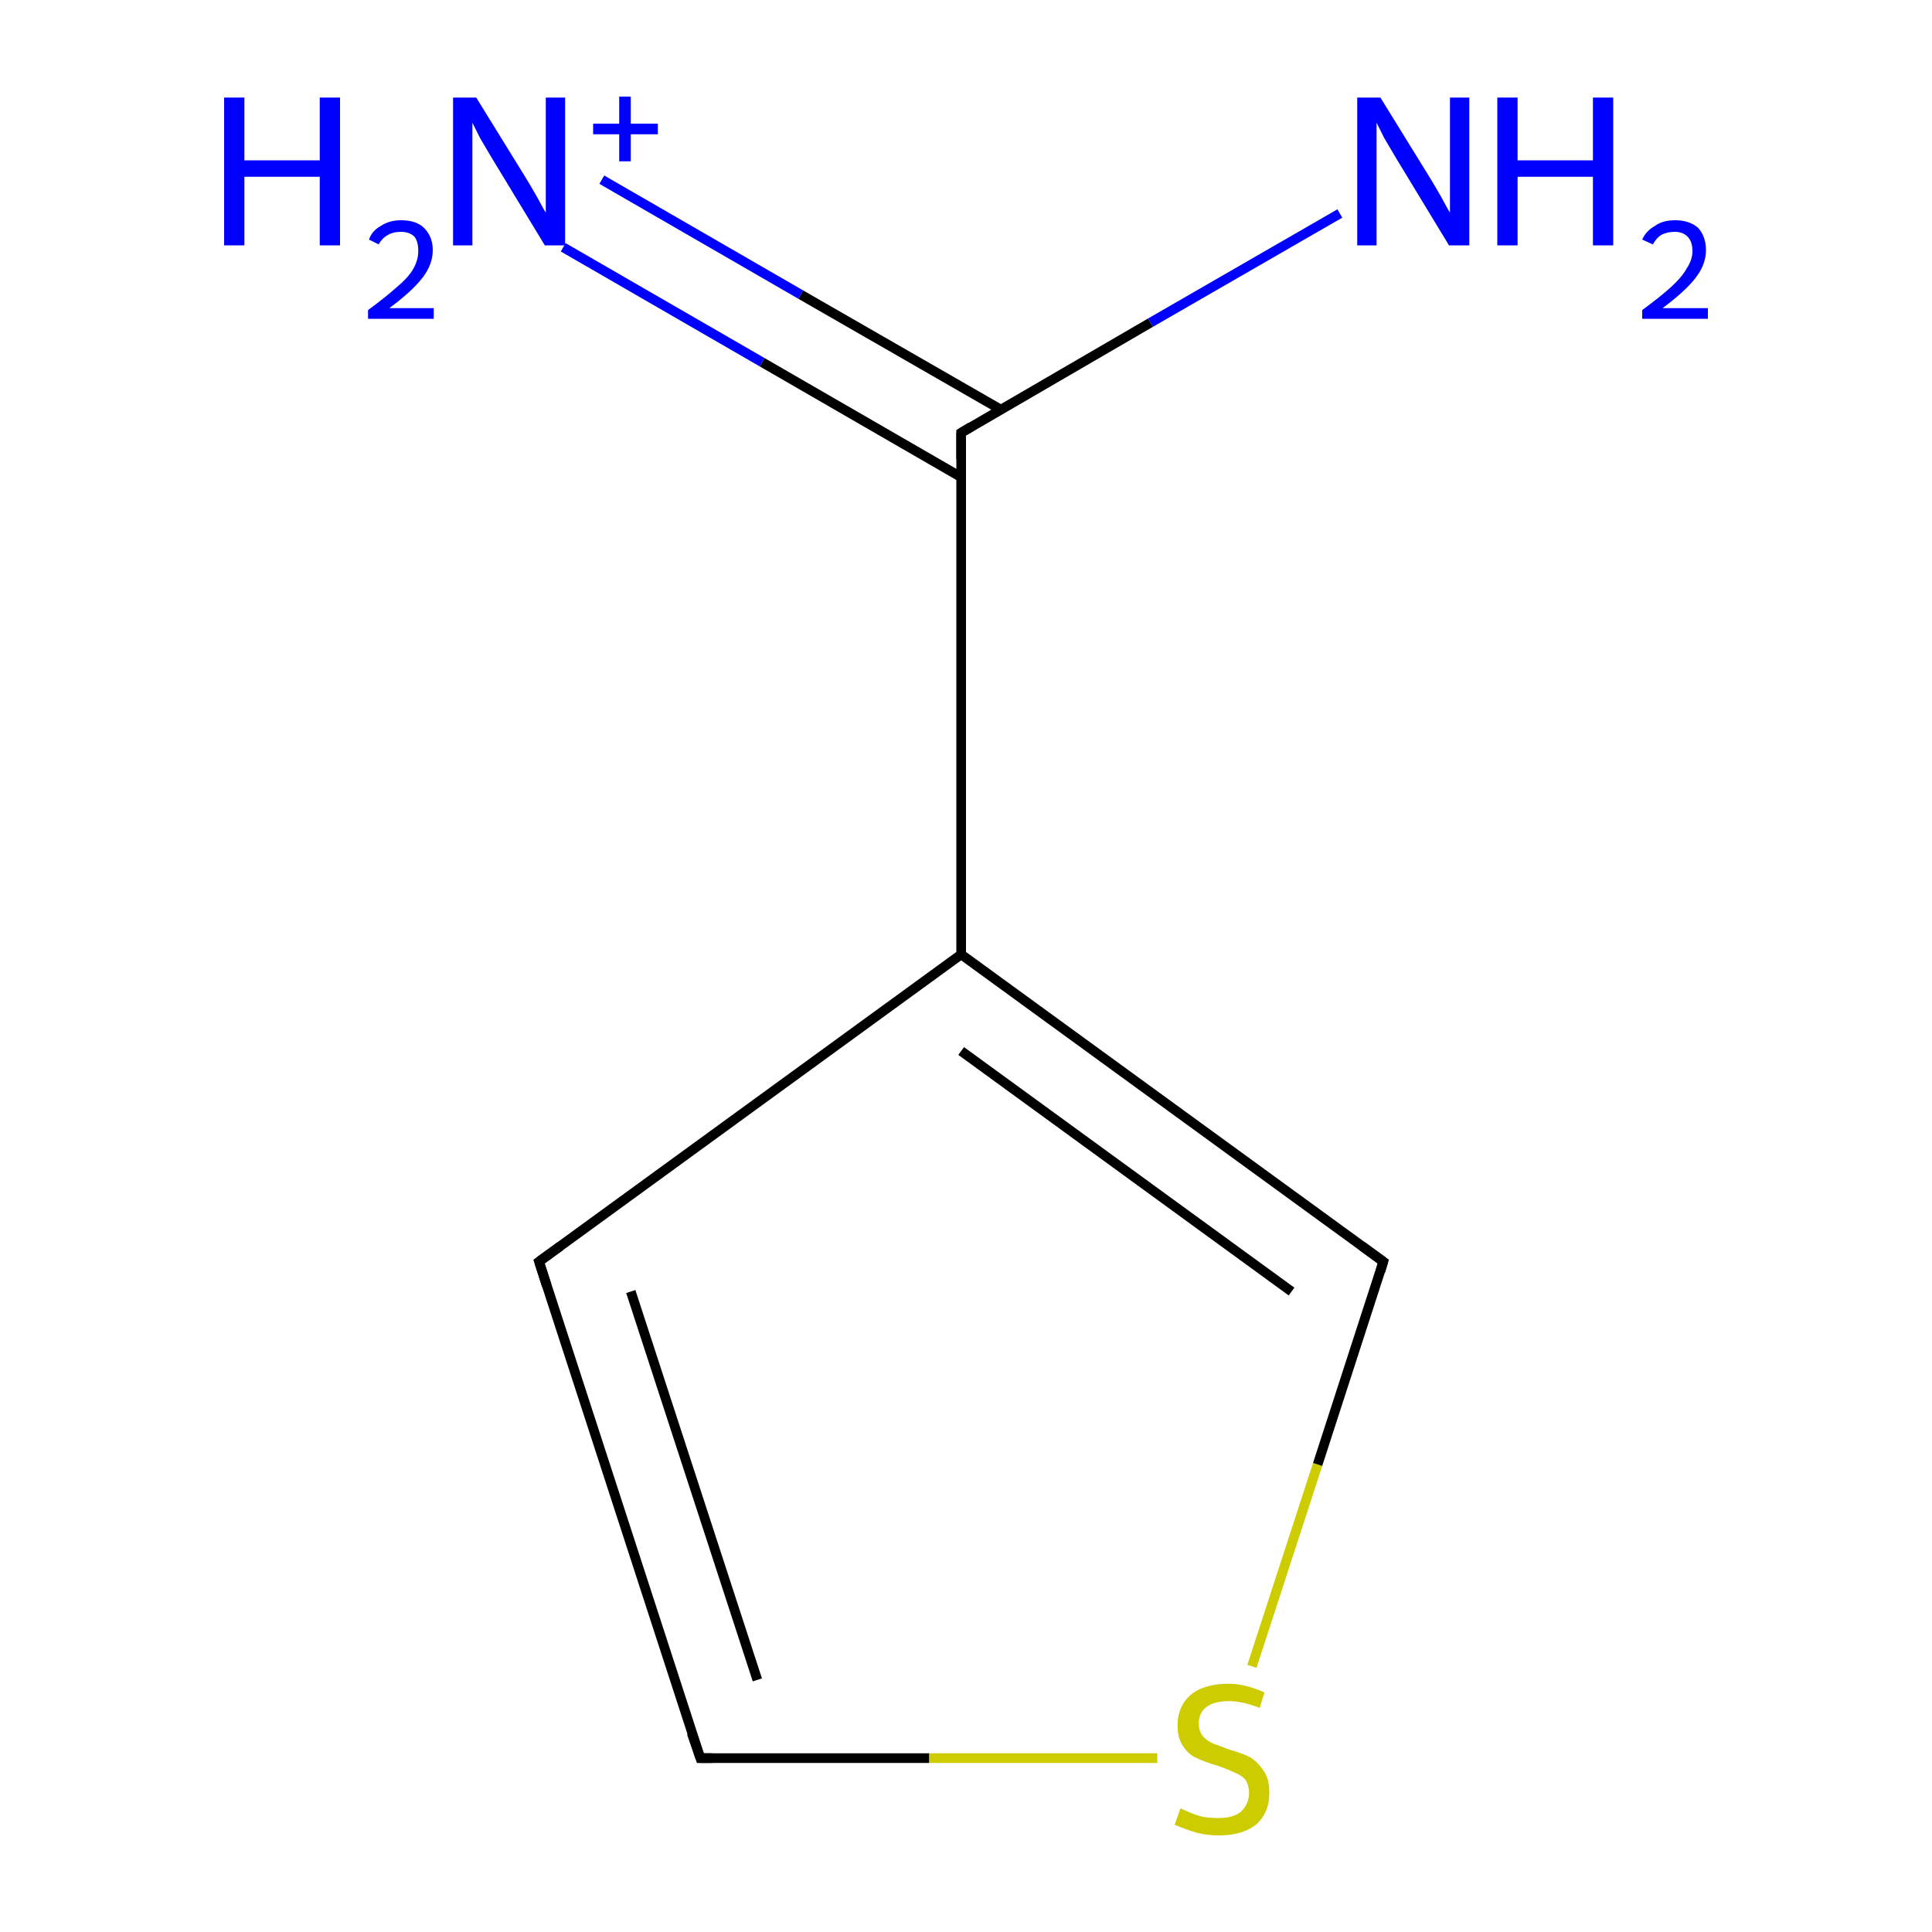 <?xml version='1.0' encoding='iso-8859-1'?>
<svg version='1.1' baseProfile='full'
              xmlns='http://www.w3.org/2000/svg'
                      xmlns:rdkit='http://www.rdkit.org/xml'
                      xmlns:xlink='http://www.w3.org/1999/xlink'
                  xml:space='preserve'
width='200px' height='200px' viewBox='0 0 200 200'>
<!-- END OF HEADER -->
<rect style='opacity:1.0;fill:#FFFFFF;stroke:none' width='200.0' height='200.0' x='0.0' y='0.0'> </rect>
<path class='bond-0 atom-3 atom-2' d='M 55.8,130.6 L 72.5,182.0' style='fill:none;fill-rule:evenodd;stroke:#000000;stroke-width:1.0px;stroke-linecap:butt;stroke-linejoin:miter;stroke-opacity:1' />
<path class='bond-0 atom-3 atom-2' d='M 65.3,133.7 L 78.4,173.9' style='fill:none;fill-rule:evenodd;stroke:#000000;stroke-width:1.0px;stroke-linecap:butt;stroke-linejoin:miter;stroke-opacity:1' />
<path class='bond-1 atom-3 atom-4' d='M 55.8,130.6 L 99.5,98.8' style='fill:none;fill-rule:evenodd;stroke:#000000;stroke-width:1.0px;stroke-linecap:butt;stroke-linejoin:miter;stroke-opacity:1' />
<path class='bond-2 atom-2 atom-1' d='M 72.5,182.0 L 96.2,182.0' style='fill:none;fill-rule:evenodd;stroke:#000000;stroke-width:1.0px;stroke-linecap:butt;stroke-linejoin:miter;stroke-opacity:1' />
<path class='bond-2 atom-2 atom-1' d='M 96.2,182.0 L 119.8,182.0' style='fill:none;fill-rule:evenodd;stroke:#CCCC00;stroke-width:1.0px;stroke-linecap:butt;stroke-linejoin:miter;stroke-opacity:1' />
<path class='bond-3 atom-7 atom-5' d='M 62.3,18.6 L 82.9,30.5' style='fill:none;fill-rule:evenodd;stroke:#0000FF;stroke-width:1.0px;stroke-linecap:butt;stroke-linejoin:miter;stroke-opacity:1' />
<path class='bond-3 atom-7 atom-5' d='M 82.9,30.5 L 103.6,42.4' style='fill:none;fill-rule:evenodd;stroke:#000000;stroke-width:1.0px;stroke-linecap:butt;stroke-linejoin:miter;stroke-opacity:1' />
<path class='bond-3 atom-7 atom-5' d='M 58.3,25.6 L 78.9,37.5' style='fill:none;fill-rule:evenodd;stroke:#0000FF;stroke-width:1.0px;stroke-linecap:butt;stroke-linejoin:miter;stroke-opacity:1' />
<path class='bond-3 atom-7 atom-5' d='M 78.9,37.5 L 99.5,49.4' style='fill:none;fill-rule:evenodd;stroke:#000000;stroke-width:1.0px;stroke-linecap:butt;stroke-linejoin:miter;stroke-opacity:1' />
<path class='bond-4 atom-5 atom-6' d='M 99.5,44.8 L 119.1,33.4' style='fill:none;fill-rule:evenodd;stroke:#000000;stroke-width:1.0px;stroke-linecap:butt;stroke-linejoin:miter;stroke-opacity:1' />
<path class='bond-4 atom-5 atom-6' d='M 119.1,33.4 L 138.7,22.1' style='fill:none;fill-rule:evenodd;stroke:#0000FF;stroke-width:1.0px;stroke-linecap:butt;stroke-linejoin:miter;stroke-opacity:1' />
<path class='bond-5 atom-5 atom-4' d='M 99.5,44.8 L 99.5,98.8' style='fill:none;fill-rule:evenodd;stroke:#000000;stroke-width:1.0px;stroke-linecap:butt;stroke-linejoin:miter;stroke-opacity:1' />
<path class='bond-6 atom-4 atom-0' d='M 99.5,98.8 L 143.2,130.6' style='fill:none;fill-rule:evenodd;stroke:#000000;stroke-width:1.0px;stroke-linecap:butt;stroke-linejoin:miter;stroke-opacity:1' />
<path class='bond-6 atom-4 atom-0' d='M 99.5,108.8 L 133.7,133.7' style='fill:none;fill-rule:evenodd;stroke:#000000;stroke-width:1.0px;stroke-linecap:butt;stroke-linejoin:miter;stroke-opacity:1' />
<path class='bond-7 atom-1 atom-0' d='M 129.6,172.5 L 136.4,151.6' style='fill:none;fill-rule:evenodd;stroke:#CCCC00;stroke-width:1.0px;stroke-linecap:butt;stroke-linejoin:miter;stroke-opacity:1' />
<path class='bond-7 atom-1 atom-0' d='M 136.4,151.6 L 143.2,130.6' style='fill:none;fill-rule:evenodd;stroke:#000000;stroke-width:1.0px;stroke-linecap:butt;stroke-linejoin:miter;stroke-opacity:1' />
<path d='M 141.0,129.0 L 143.2,130.6 L 142.9,131.6' style='fill:none;stroke:#000000;stroke-width:1.0px;stroke-linecap:butt;stroke-linejoin:miter;stroke-opacity:1;' />
<path d='M 71.6,179.4 L 72.5,182.0 L 73.7,182.0' style='fill:none;stroke:#000000;stroke-width:1.0px;stroke-linecap:butt;stroke-linejoin:miter;stroke-opacity:1;' />
<path d='M 56.6,133.1 L 55.8,130.6 L 58.0,129.0' style='fill:none;stroke:#000000;stroke-width:1.0px;stroke-linecap:butt;stroke-linejoin:miter;stroke-opacity:1;' />
<path d='M 100.5,44.2 L 99.5,44.8 L 99.5,47.5' style='fill:none;stroke:#000000;stroke-width:1.0px;stroke-linecap:butt;stroke-linejoin:miter;stroke-opacity:1;' />
<path class='atom-1' d='M 122.2 187.2
Q 122.4 187.3, 123.1 187.6
Q 123.8 187.9, 124.6 188.1
Q 125.4 188.2, 126.2 188.2
Q 127.6 188.2, 128.4 187.6
Q 129.3 186.8, 129.3 185.6
Q 129.3 184.8, 128.9 184.2
Q 128.4 183.7, 127.8 183.5
Q 127.2 183.2, 126.1 182.8
Q 124.7 182.4, 123.9 182.0
Q 123.1 181.7, 122.5 180.8
Q 121.9 180.0, 121.9 178.6
Q 121.9 176.7, 123.2 175.5
Q 124.6 174.3, 127.2 174.3
Q 128.9 174.3, 130.9 175.2
L 130.4 176.8
Q 128.6 176.1, 127.2 176.1
Q 125.7 176.1, 124.9 176.7
Q 124.1 177.3, 124.1 178.4
Q 124.1 179.2, 124.5 179.7
Q 124.9 180.2, 125.6 180.5
Q 126.2 180.7, 127.2 181.1
Q 128.6 181.5, 129.4 181.9
Q 130.2 182.4, 130.8 183.3
Q 131.4 184.1, 131.4 185.6
Q 131.4 187.7, 130.0 188.9
Q 128.6 190.0, 126.2 190.0
Q 124.9 190.0, 123.8 189.7
Q 122.8 189.4, 121.6 188.9
L 122.2 187.2
' fill='#CCCC00'/>
<path class='atom-6' d='M 142.9 10.1
L 147.9 18.2
Q 148.4 19.0, 149.2 20.4
Q 150.0 21.9, 150.1 22.0
L 150.1 10.1
L 152.1 10.1
L 152.1 25.4
L 150.0 25.4
L 144.6 16.5
Q 144.0 15.5, 143.3 14.3
Q 142.7 13.1, 142.5 12.7
L 142.5 25.4
L 140.5 25.4
L 140.5 10.1
L 142.9 10.1
' fill='#0000FF'/>
<path class='atom-6' d='M 155.0 10.1
L 157.1 10.1
L 157.1 16.6
L 164.9 16.6
L 164.9 10.1
L 167.0 10.1
L 167.0 25.4
L 164.9 25.4
L 164.9 18.3
L 157.1 18.3
L 157.1 25.4
L 155.0 25.4
L 155.0 10.1
' fill='#0000FF'/>
<path class='atom-6' d='M 170.0 24.8
Q 170.4 23.9, 171.3 23.4
Q 172.1 22.8, 173.4 22.8
Q 174.9 22.8, 175.8 23.6
Q 176.6 24.5, 176.6 25.9
Q 176.6 27.4, 175.5 28.8
Q 174.4 30.2, 172.1 31.9
L 176.8 31.9
L 176.8 33.0
L 170.0 33.0
L 170.0 32.1
Q 171.9 30.7, 173.0 29.7
Q 174.1 28.7, 174.6 27.8
Q 175.2 26.9, 175.2 26.0
Q 175.2 25.0, 174.7 24.5
Q 174.2 24.0, 173.4 24.0
Q 172.6 24.0, 172.0 24.3
Q 171.5 24.6, 171.1 25.3
L 170.0 24.8
' fill='#0000FF'/>
<path class='atom-7' d='M 23.2 10.1
L 25.3 10.1
L 25.3 16.6
L 33.1 16.6
L 33.1 10.1
L 35.2 10.1
L 35.2 25.4
L 33.1 25.4
L 33.1 18.3
L 25.3 18.3
L 25.3 25.4
L 23.2 25.4
L 23.2 10.1
' fill='#0000FF'/>
<path class='atom-7' d='M 38.2 24.8
Q 38.5 23.9, 39.4 23.4
Q 40.3 22.8, 41.5 22.8
Q 43.1 22.8, 43.9 23.6
Q 44.8 24.5, 44.8 25.9
Q 44.8 27.4, 43.7 28.8
Q 42.6 30.2, 40.3 31.9
L 44.9 31.9
L 44.9 33.0
L 38.1 33.0
L 38.1 32.1
Q 40.0 30.7, 41.1 29.7
Q 42.3 28.7, 42.8 27.8
Q 43.3 26.9, 43.3 26.0
Q 43.3 25.0, 42.9 24.5
Q 42.4 24.0, 41.5 24.0
Q 40.7 24.0, 40.2 24.3
Q 39.6 24.6, 39.2 25.3
L 38.2 24.8
' fill='#0000FF'/>
<path class='atom-7' d='M 49.3 10.1
L 54.3 18.2
Q 54.8 19.0, 55.6 20.4
Q 56.4 21.9, 56.5 22.0
L 56.5 10.1
L 58.5 10.1
L 58.5 25.4
L 56.4 25.4
L 51.0 16.5
Q 50.4 15.5, 49.7 14.3
Q 49.1 13.1, 48.9 12.7
L 48.9 25.4
L 46.9 25.4
L 46.9 10.1
L 49.3 10.1
' fill='#0000FF'/>
<path class='atom-7' d='M 61.4 12.8
L 64.1 12.8
L 64.1 10.0
L 65.3 10.0
L 65.3 12.8
L 68.1 12.8
L 68.1 13.9
L 65.3 13.9
L 65.3 16.7
L 64.1 16.7
L 64.1 13.9
L 61.4 13.9
L 61.4 12.8
' fill='#0000FF'/>
</svg>
